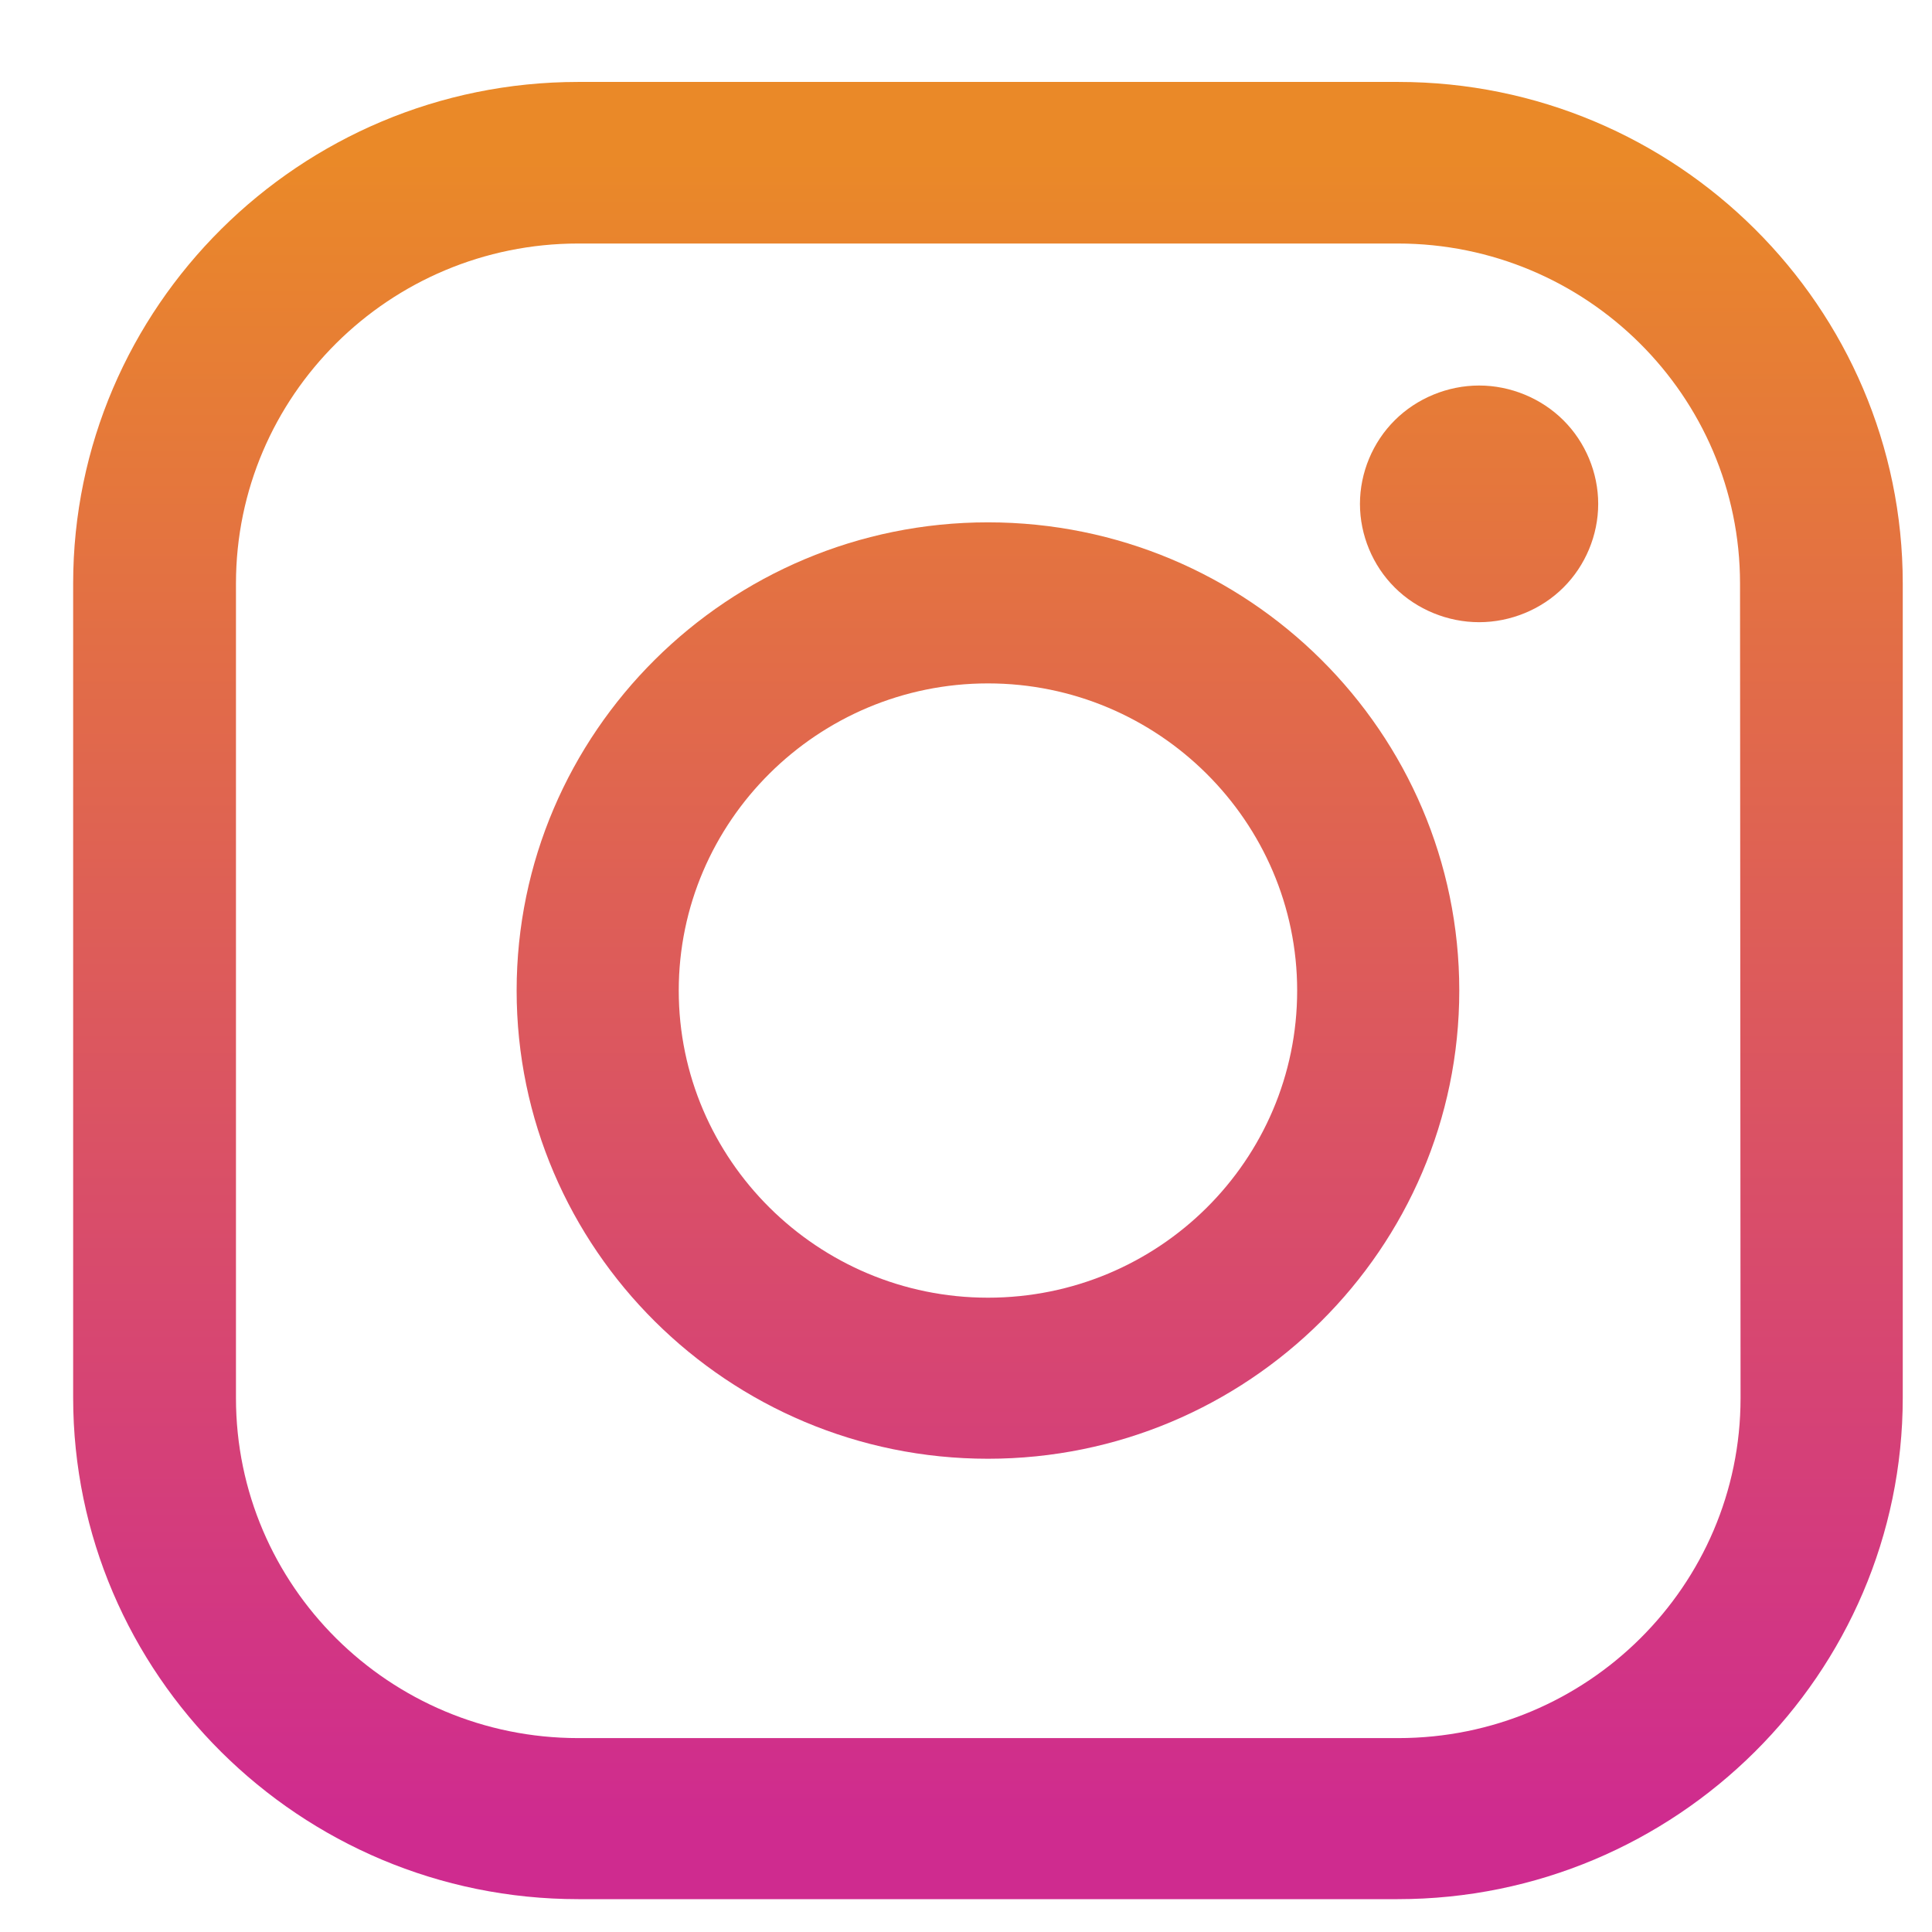 <svg xmlns="http://www.w3.org/2000/svg" width="22" height="22" viewBox="0 0 22 22" fill="none">
  <path d="M15.922 0.933H6.585C3.414 0.933 0.833 3.497 0.833 6.645V15.914C0.833 19.062 3.414 21.626 6.585 21.626H15.916C19.086 21.626 21.667 19.062 21.667 15.914V6.645C21.667 3.497 19.092 0.933 15.922 0.933ZM19.82 15.92C19.82 18.057 18.073 19.792 15.922 19.792H6.585C4.434 19.792 2.687 18.057 2.687 15.92V6.645C2.687 4.509 4.434 2.773 6.585 2.773H15.916C18.067 2.773 19.814 4.509 19.814 6.645L19.82 15.92Z" fill="url(#paint0_linear_7633_5629)"/>
  <path d="M11.25 5.948C8.292 5.948 5.883 8.341 5.883 11.28C5.883 14.218 8.292 16.611 11.25 16.611C14.208 16.611 16.617 14.218 16.617 11.28C16.617 8.341 14.215 5.948 11.25 5.948ZM11.25 14.777C9.311 14.777 7.729 13.206 7.729 11.28C7.729 9.354 9.311 7.782 11.25 7.782C13.189 7.782 14.771 9.354 14.771 11.28C14.771 13.212 13.196 14.777 11.25 14.777Z" fill="url(#paint1_linear_7633_5629)"/>
  <path d="M16.843 4.39C16.485 4.39 16.134 4.535 15.883 4.785C15.631 5.035 15.486 5.383 15.486 5.738C15.486 6.093 15.631 6.441 15.883 6.691C16.134 6.941 16.485 7.085 16.843 7.085C17.2 7.085 17.551 6.941 17.802 6.691C18.054 6.441 18.199 6.093 18.199 5.738C18.199 5.383 18.054 5.035 17.802 4.785C17.551 4.535 17.2 4.39 16.843 4.39Z" fill="url(#paint2_linear_7633_5629)"/>
  <defs>
    <linearGradient id="paint0_linear_7633_5629" x1="11.252" y1="1.792" x2="11.252" y2="20.782" gradientUnits="userSpaceOnUse">
      <stop stop-color="#EA8928"/>
      <stop offset="1" stop-color="#CF2B8F"/>
    </linearGradient>
    <linearGradient id="paint1_linear_7633_5629" x1="11.252" y1="1.792" x2="11.252" y2="20.782" gradientUnits="userSpaceOnUse">
      <stop stop-color="#EA8928"/>
      <stop offset="1" stop-color="#CF2B8F"/>
    </linearGradient>
    <linearGradient id="paint2_linear_7633_5629" x1="16.845" y1="1.792" x2="16.845" y2="20.782" gradientUnits="userSpaceOnUse">
      <stop stop-color="#EA8928"/>
      <stop offset="1" stop-color="#CF2B8F"/>
    </linearGradient>
  </defs>
</svg>